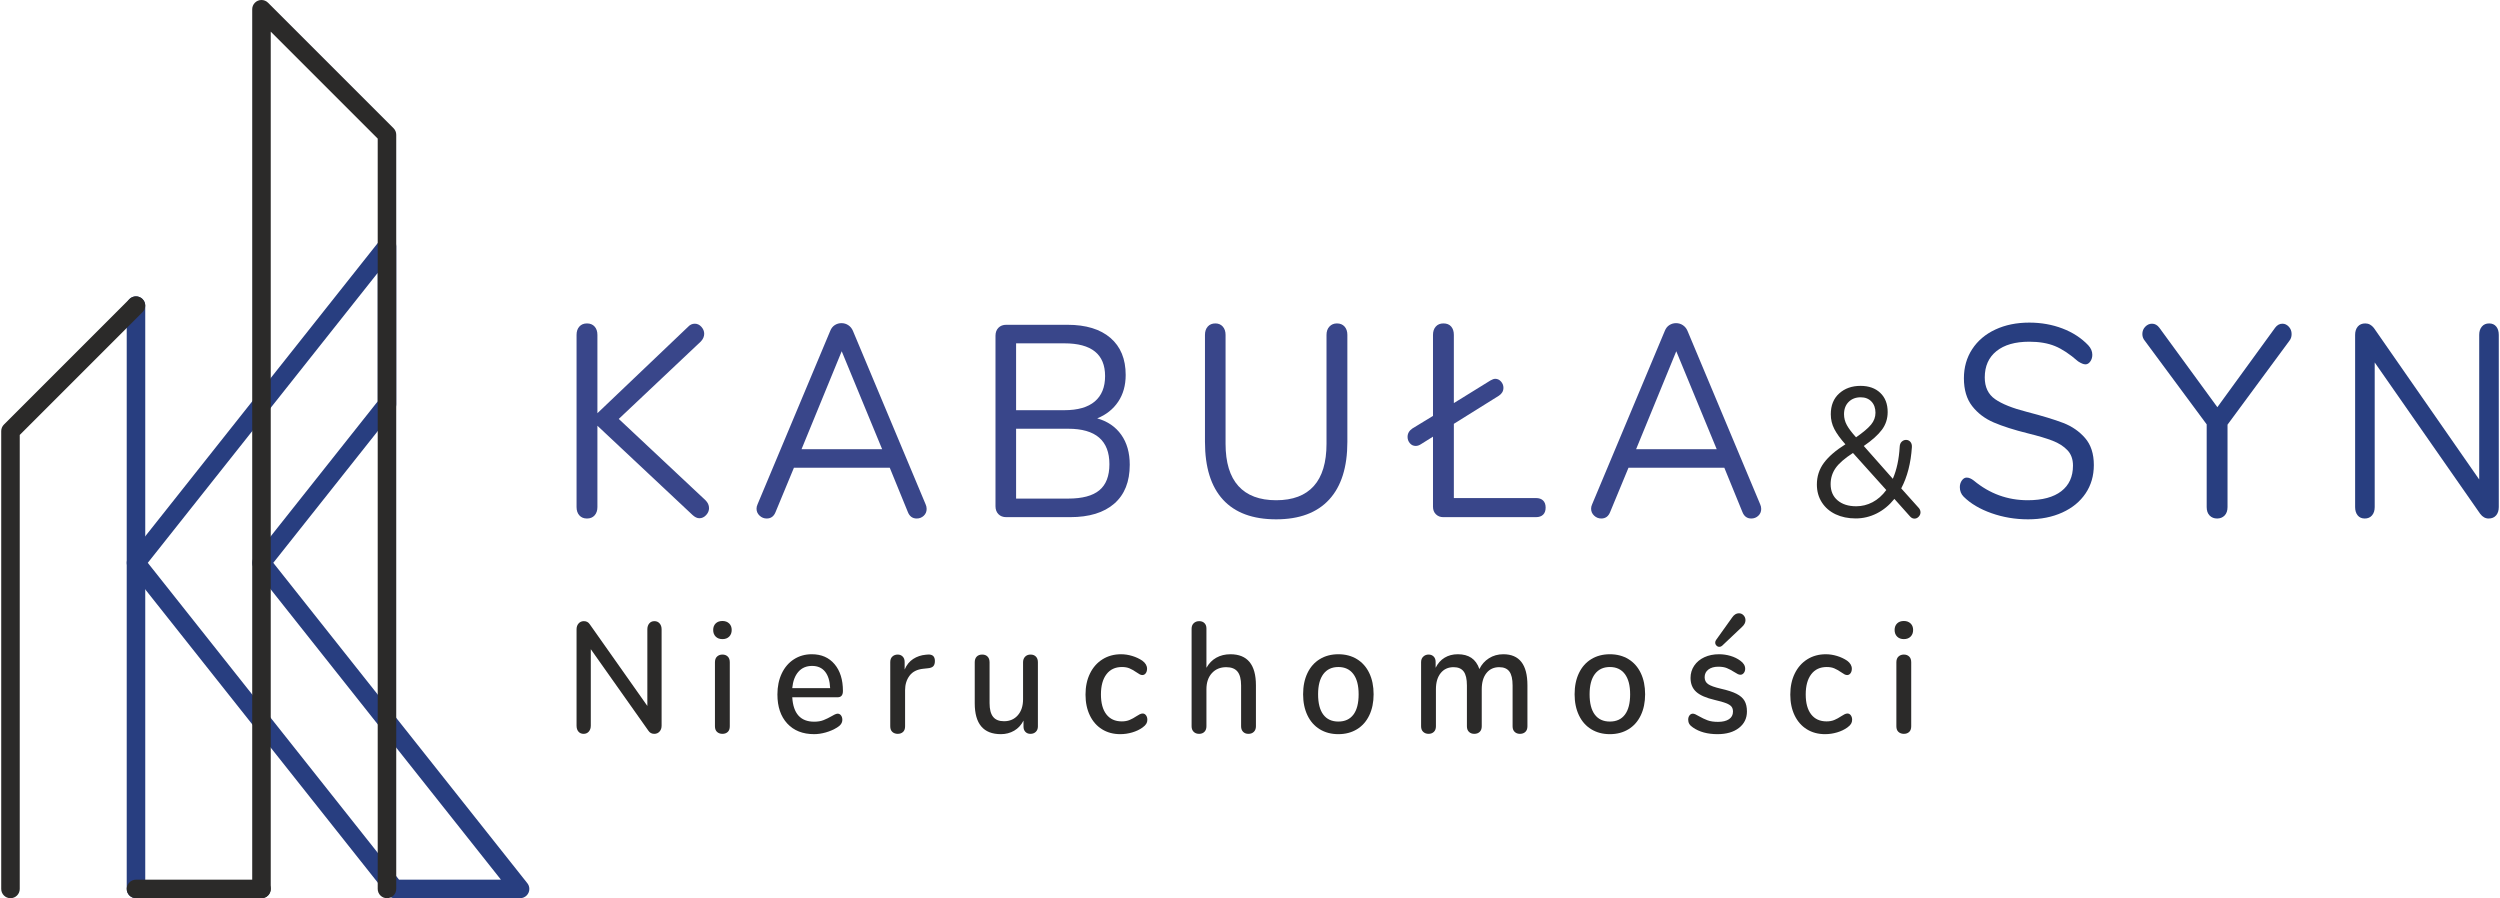 <?xml version="1.0" encoding="UTF-8"?>
<!DOCTYPE svg PUBLIC "-//W3C//DTD SVG 1.1//EN" "http://www.w3.org/Graphics/SVG/1.1/DTD/svg11.dtd">
<!-- Creator: CorelDRAW X7 -->
<svg xmlns="http://www.w3.org/2000/svg" xml:space="preserve" width="501px" height="180px" version="1.1" style="shape-rendering:geometricPrecision; text-rendering:geometricPrecision; image-rendering:optimizeQuality; fill-rule:evenodd; clip-rule:evenodd" viewBox="0 0 549692 197687" xmlns:xlink="http://www.w3.org/1999/xlink">
 <defs>
  <style type="text/css">
   <![CDATA[
    .fil4 {fill:none}
    .fil5 {fill:#2B2A29;fill-rule:nonzero}
    .fil1 {fill:#2B2A29;fill-rule:nonzero}
    .fil0 {fill:#39468A;fill-rule:nonzero}
    .fil2 {fill:#283E80;fill-rule:nonzero}
    .fil3 {fill:#283E80;fill-rule:nonzero}
   ]]>
  </style>
 </defs>
 <g id="Warstwa_x0020_1">
  <g id="_2222608449136">
   <path class="fil0" d="M155001 110097c522,520 783,1101 783,1741 0,560 -214,1071 -643,1531 -429,461 -924,691 -1483,691 -485,0 -989,-240 -1511,-721l-20930 -19636 0 17895c0,760 -206,1371 -616,1831 -411,461 -970,691 -1679,691 -708,0 -1268,-230 -1679,-691 -410,-460 -615,-1071 -615,-1831l0 -37893c0,-760 205,-1371 615,-1831 411,-461 971,-691 1679,-691 709,0 1268,230 1679,691 410,460 616,1071 616,1831l0 17235 19978 -19036c411,-441 896,-661 1455,-661 560,0 1045,230 1455,691 411,460 616,970 616,1531 0,601 -243,1161 -728,1681l-18075 17055 19083 17896z"/>
   <path id="1" class="fil0" d="M203453 110997c150,321 224,661 224,1021 0,601 -215,1101 -644,1502 -429,400 -942,600 -1538,600 -933,0 -1586,-480 -1959,-1441l-3973 -9728 -21098 0 -4030 9728c-373,961 -1026,1441 -1959,1441 -597,0 -1119,-210 -1566,-630 -448,-421 -672,-931 -672,-1532 0,-320 75,-640 224,-961l16005 -38192c224,-561 560,-981 1007,-1262 448,-280 933,-420 1456,-420 559,0 1063,151 1510,451 449,300 784,710 1008,1231l16005 38192zm-27310 -12130l17741 0 -8899 -21559 -8842 21559z"/>
   <path id="2" class="fil0" d="M241217 92081c2276,641 4039,1842 5289,3603 1249,1762 1874,3964 1874,6606 0,3723 -1138,6576 -3413,8557 -2276,1982 -5503,2973 -9682,2973l-14102 0c-709,0 -1279,-220 -1708,-661 -428,-440 -643,-1021 -643,-1741l0 -37533c0,-720 215,-1300 643,-1741 429,-440 999,-660 1708,-660l13487 0c4066,0 7219,960 9457,2882 2238,1921 3359,4644 3359,8167 0,2282 -551,4244 -1652,5885 -1101,1641 -2639,2862 -4617,3663zm-17852 -1801l10633 0c2947,0 5177,-641 6687,-1922 1512,-1281 2267,-3143 2267,-5585 0,-4804 -2985,-7206 -8954,-7206l-10633 0 0 14713zm11472 19456c3097,0 5382,-610 6856,-1831 1473,-1222 2210,-3133 2210,-5735 0,-5205 -3022,-7807 -9066,-7807l-11472 0 0 15373 11472 0z"/>
   <path id="3" class="fil0" d="M280604 114300c-5148,0 -9048,-1441 -11696,-4323 -2650,-2883 -3973,-7127 -3973,-12732l0 -23540c0,-760 204,-1371 615,-1831 410,-461 970,-691 1679,-691 671,0 1213,230 1622,691 411,460 616,1071 616,1831l0 23961c0,4124 942,7226 2827,9308 1883,2081 4654,3123 8310,3123 3656,0 6417,-1042 8283,-3123 1865,-2082 2798,-5184 2798,-9308l0 -23961c0,-760 214,-1371 643,-1831 429,-461 979,-691 1651,-691 709,0 1269,230 1679,691 410,460 616,1071 616,1831l0 23540c0,5566 -1334,9799 -4001,12701 -2668,2903 -6558,4354 -11669,4354z"/>
   <path id="4" class="fil0" d="M337786 109616c672,0 1195,181 1568,540 372,361 559,881 559,1562 0,680 -187,1201 -559,1561 -373,361 -896,541 -1568,541l-20426 0c-634,0 -1166,-210 -1595,-630 -429,-421 -644,-971 -644,-1652l0 -15434 -2686 1682c-373,240 -746,360 -1119,360 -523,0 -951,-200 -1287,-600 -336,-400 -504,-861 -504,-1381 0,-761 354,-1382 1064,-1862l4532 -2762 0 -17836c0,-760 206,-1371 616,-1831 410,-461 971,-691 1679,-691 747,0 1315,230 1707,691 391,460 588,1071 588,1831l0 15014 8058 -4985c411,-240 765,-360 1063,-360 485,0 905,200 1260,600 354,400 531,861 531,1381 0,721 -336,1301 -1007,1742l-9905 6185 0 16334 18075 0z"/>
   <path id="5" class="fil0" d="M387134 110997c150,321 224,661 224,1021 0,601 -214,1101 -643,1502 -429,400 -942,600 -1539,600 -933,0 -1586,-480 -1959,-1441l-3973 -9728 -21098 0 -4029 9728c-373,961 -1026,1441 -1960,1441 -596,0 -1119,-210 -1567,-630 -446,-421 -670,-931 -670,-1532 0,-320 74,-640 224,-961l16005 -38192c224,-561 559,-981 1007,-1262 448,-280 933,-420 1455,-420 560,0 1063,151 1511,451 447,300 783,710 1007,1231l16005 38192zm-27309 -12130l17740 0 -8898 -21559 -8842 21559z"/>
   <path id="6" class="fil1" d="M422038 111791c253,297 379,622 379,974 0,351 -133,669 -397,953 -265,285 -574,426 -927,426 -353,0 -668,-148 -946,-446l-3479 -3896c-1135,1407 -2433,2476 -3896,3206 -1462,731 -3000,1096 -4614,1096 -1663,0 -3138,-305 -4424,-913 -1286,-609 -2295,-1481 -3026,-2618 -731,-1136 -1097,-2448 -1097,-3937 0,-1785 517,-3374 1550,-4768 1034,-1393 2610,-2753 4728,-4079 -1109,-1244 -1923,-2367 -2439,-3368 -517,-1001 -776,-2083 -776,-3247 0,-1948 618,-3476 1854,-4585 1235,-1110 2798,-1664 4689,-1664 1816,0 3265,513 4350,1542 1084,1028 1626,2434 1626,4220 0,1462 -422,2760 -1267,3896 -845,1137 -2175,2327 -3990,3572l6391 7223c857,-1975 1362,-4328 1513,-7061 26,-487 177,-859 455,-1116 277,-257 592,-386 945,-386 378,0 693,143 946,426 251,285 365,670 340,1157 -227,3517 -1008,6548 -2345,9091l3857 4302zm-12783 -24350c-1084,0 -1967,338 -2647,1014 -680,677 -1022,1583 -1022,2719 0,839 209,1637 625,2395 415,757 1090,1650 2023,2678 1563,-1082 2666,-2015 3310,-2800 643,-785 964,-1651 964,-2597 0,-1029 -297,-1853 -889,-2476 -592,-622 -1380,-933 -2364,-933zm-983 23984c1261,0 2458,-297 3593,-892 1134,-596 2143,-1489 3025,-2679l-7336 -8157c-1841,1190 -3120,2306 -3839,3348 -719,1041 -1078,2212 -1078,3510 0,1516 510,2706 1531,3572 1021,865 2389,1298 4104,1298z"/>
   <path id="7" class="fil2" d="M446073 114300c-2799,0 -5476,-450 -8031,-1351 -2555,-901 -4598,-2112 -6128,-3633 -560,-561 -839,-1261 -839,-2102 0,-560 149,-1051 447,-1471 298,-420 653,-631 1063,-631 486,0 1008,220 1567,661 3470,2883 7425,4324 11864,4324 3209,0 5671,-661 7387,-1982 1717,-1321 2575,-3203 2575,-5645 0,-1401 -410,-2532 -1232,-3393 -820,-861 -1902,-1551 -3245,-2072 -1343,-520 -3153,-1061 -5428,-1621 -3060,-761 -5569,-1562 -7528,-2402 -1959,-841 -3544,-2042 -4757,-3603 -1212,-1562 -1818,-3603 -1818,-6125 0,-2402 606,-4534 1818,-6396 1213,-1861 2910,-3303 5093,-4324 2182,-1021 4673,-1531 7471,-1531 2612,0 5047,430 7303,1291 2257,861 4151,2092 5680,3693 598,641 897,1342 897,2102 0,561 -150,1051 -449,1471 -298,421 -652,631 -1063,631 -410,0 -951,-220 -1623,-660 -1828,-1602 -3525,-2723 -5093,-3364 -1567,-640 -3450,-960 -5652,-960 -3096,0 -5503,690 -7219,2072 -1716,1380 -2574,3313 -2574,5794 0,2122 755,3713 2266,4774 1511,1061 3834,1992 6967,2793 3396,881 6064,1691 8003,2432 1940,741 3554,1851 4841,3333 1287,1481 1930,3463 1930,5945 0,2362 -606,4444 -1818,6245 -1212,1802 -2919,3203 -5121,4204 -2201,1001 -4719,1501 -7554,1501z"/>
   <path id="8" class="fil2" d="M500457 72144c448,-601 989,-901 1623,-901 522,0 988,220 1399,661 410,440 616,981 616,1621 0,601 -169,1101 -505,1501l-13599 18437 0 18135c0,800 -214,1421 -643,1861 -429,441 -979,661 -1651,661 -671,0 -1221,-220 -1650,-661 -430,-440 -644,-1061 -644,-1861l0 -18196 -13599 -18376c-373,-440 -560,-940 -560,-1501 0,-640 214,-1181 644,-1621 429,-441 923,-661 1483,-661 634,0 1175,300 1622,901l12760 17475 12704 -17475z"/>
   <path id="9" class="fil2" d="M547566 71183c671,0 1194,230 1567,691 373,460 559,1071 559,1831l0 37893c0,760 -195,1371 -587,1831 -392,461 -942,691 -1651,691 -709,0 -1324,-340 -1847,-1021l-23224 -33328 0 31827c0,760 -196,1371 -588,1831 -392,461 -924,691 -1594,691 -673,0 -1195,-230 -1567,-691 -374,-460 -561,-1071 -561,-1831l0 -37893c0,-760 197,-1371 588,-1831 392,-461 942,-691 1652,-691 745,0 1380,341 1902,1021l23169 33329 0 -31828c0,-760 195,-1371 587,-1831 392,-461 923,-691 1595,-691z"/>
   <path class="fil1" d="M143761 136710c474,0 857,167 1148,502 291,336 437,769 437,1302l0 21195c0,532 -151,965 -453,1301 -302,335 -690,503 -1164,503 -560,0 -991,-232 -1293,-694l-12673 -17935 0 16825c0,532 -145,965 -436,1301 -291,335 -673,503 -1148,503 -474,0 -851,-162 -1131,-486 -281,-324 -420,-763 -420,-1318l0 -21195c0,-533 150,-966 452,-1302 302,-335 690,-502 1164,-502 561,0 992,231 1294,693l12671 17969 0 -16858c0,-533 141,-966 421,-1302 280,-335 657,-502 1131,-502z"/>
   <path id="1" class="fil1" d="M158736 161513c-474,0 -868,-139 -1180,-416 -313,-278 -469,-695 -469,-1249l0 -14084c0,-556 156,-978 469,-1267 312,-289 706,-433 1180,-433 474,0 862,144 1163,433 302,289 453,711 453,1267l0 14084c0,554 -151,971 -453,1249 -301,277 -689,416 -1163,416zm0 -20849c-625,0 -1121,-185 -1487,-555 -367,-370 -550,-855 -550,-1457 0,-601 183,-1081 550,-1440 366,-358 862,-537 1487,-537 603,0 1094,179 1471,537 377,359 566,839 566,1440 0,602 -184,1087 -550,1457 -367,370 -862,555 -1487,555z"/>
   <path id="2" class="fil1" d="M184088 157072c301,0 549,127 743,382 195,254 291,578 291,971 0,671 -388,1238 -1164,1700 -754,463 -1578,821 -2473,1075 -894,255 -1751,382 -2570,382 -2500,0 -4471,-780 -5916,-2341 -1444,-1562 -2166,-3695 -2166,-6401 0,-1734 318,-3272 954,-4613 636,-1342 1530,-2383 2683,-3123 1153,-740 2462,-1110 3928,-1110 2112,0 3782,729 5011,2186 1228,1457 1842,3422 1842,5897 0,925 -387,1388 -1163,1388l-9990 0c216,3584 1821,5376 4817,5376 797,0 1487,-115 2069,-346 582,-232 1196,-532 1842,-902 65,-47 244,-145 534,-295 292,-150 534,-226 728,-226zm-5625 -10510c-1251,0 -2253,427 -3007,1283 -754,855 -1207,2058 -1358,3608l8341 0c-65,-1573 -437,-2781 -1115,-3626 -679,-843 -1633,-1265 -2861,-1265z"/>
   <path id="3" class="fil1" d="M203943 144064c1035,-70 1552,404 1552,1422 0,509 -118,891 -355,1145 -237,254 -647,404 -1228,451l-971 104c-1357,139 -2365,647 -3022,1526 -657,879 -986,1943 -986,3191l0 7945c0,554 -151,971 -453,1249 -301,277 -689,416 -1164,416 -473,0 -867,-139 -1179,-416 -313,-278 -469,-695 -469,-1249l0 -14119c0,-532 156,-943 469,-1232 312,-289 706,-433 1179,-433 431,0 793,144 1084,433 290,289 436,689 436,1197l0 1665c431,-1017 1056,-1792 1875,-2324 819,-532 1746,-844 2780,-936l452 -35z"/>
   <path id="4" class="fil1" d="M226547 144064c496,0 889,150 1180,451 292,300 437,716 437,1249l0 14118c0,486 -151,879 -453,1180 -302,300 -701,451 -1196,451 -452,0 -819,-145 -1099,-434 -281,-289 -421,-677 -421,-1162l0 -1318c-495,971 -1179,1711 -2052,2220 -873,509 -1848,763 -2925,763 -3837,0 -5755,-2267 -5755,-6799l0 -9019c0,-533 145,-949 436,-1249 291,-301 695,-451 1213,-451 495,0 888,150 1179,451 291,300 437,716 437,1249l0 8984c0,1365 259,2371 776,3018 517,648 1314,971 2392,971 1272,0 2290,-439 3055,-1318 765,-878 1147,-2047 1147,-3503l0 -8152c0,-509 151,-920 453,-1232 302,-312 701,-468 1196,-468z"/>
   <path id="5" class="fil1" d="M246306 161582c-1530,0 -2871,-358 -4024,-1076 -1153,-716 -2048,-1734 -2683,-3052 -636,-1318 -954,-2845 -954,-4579 0,-1758 328,-3307 986,-4648 657,-1342 1578,-2383 2764,-3123 1185,-740 2543,-1110 4073,-1110 819,0 1643,128 2473,382 830,254 1568,601 2215,1041 689,509 1034,1098 1034,1769 0,393 -97,723 -291,989 -194,265 -441,398 -743,398 -195,0 -388,-51 -582,-156 -194,-104 -442,-260 -744,-468 -538,-370 -1039,-653 -1503,-850 -464,-197 -1018,-295 -1664,-295 -1466,0 -2603,532 -3411,1596 -809,1064 -1213,2544 -1213,4440 0,1897 399,3359 1196,4388 798,1029 1929,1544 3395,1544 646,0 1217,-104 1713,-312 496,-208 1003,-486 1520,-832 237,-162 474,-302 711,-417 237,-115 452,-174 646,-174 302,0 550,134 744,400 194,266 291,595 291,988 0,324 -81,619 -243,885 -161,266 -436,538 -824,815 -647,463 -1401,821 -2263,1075 -862,255 -1735,382 -2619,382z"/>
   <path id="6" class="fil1" d="M270526 143994c3750,0 5625,2278 5625,6834l0 9020c0,508 -150,913 -452,1214 -302,300 -700,451 -1196,451 -496,0 -889,-151 -1180,-451 -291,-301 -437,-706 -437,-1214l0 -8985c0,-1388 -263,-2405 -792,-3053 -528,-647 -1352,-971 -2473,-971 -1314,0 -2370,439 -3168,1318 -797,879 -1196,2058 -1196,3539l0 8152c0,508 -145,913 -436,1214 -292,300 -684,451 -1181,451 -495,0 -893,-151 -1195,-451 -302,-301 -453,-706 -453,-1214l0 -21473c0,-509 156,-914 469,-1214 312,-301 717,-451 1212,-451 475,0 856,144 1148,433 291,289 436,676 436,1162l0 8673c539,-972 1261,-1712 2166,-2221 905,-508 1940,-763 3103,-763z"/>
   <path id="7" class="fil1" d="M294294 161582c-1552,0 -2915,-358 -4090,-1076 -1174,-716 -2079,-1740 -2715,-3069 -636,-1330 -954,-2874 -954,-4632 0,-1780 318,-3336 954,-4665 636,-1330 1541,-2353 2715,-3070 1175,-717 2538,-1076 4090,-1076 1551,0 2915,359 4089,1076 1175,717 2080,1740 2716,3070 636,1329 953,2885 953,4665 0,1758 -317,3302 -953,4632 -636,1329 -1541,2353 -2716,3069 -1174,718 -2538,1076 -4089,1076zm0 -2775c1444,0 2548,-509 3313,-1526 766,-1018 1148,-2510 1148,-4476 0,-1942 -387,-3428 -1163,-4457 -776,-1029 -1876,-1544 -3298,-1544 -1423,0 -2522,515 -3297,1544 -777,1029 -1164,2515 -1164,4457 0,1966 382,3458 1148,4476 764,1017 1869,1526 3313,1526z"/>
   <path id="8" class="fil1" d="M330605 143994c3535,0 5301,2278 5301,6834l0 9020c0,531 -151,942 -452,1231 -302,289 -701,434 -1196,434 -474,0 -862,-145 -1164,-434 -302,-289 -453,-700 -453,-1231l0 -8985c0,-1411 -237,-2434 -711,-3070 -473,-636 -1217,-954 -2230,-954 -1185,0 -2123,434 -2813,1301 -689,867 -1035,2053 -1035,3556l0 8152c0,531 -150,942 -452,1231 -301,289 -700,434 -1196,434 -475,0 -862,-145 -1164,-434 -302,-289 -452,-700 -452,-1231l0 -8985c0,-1411 -237,-2434 -712,-3070 -474,-636 -1217,-954 -2231,-954 -1185,0 -2128,434 -2828,1301 -700,867 -1050,2053 -1050,3556l0 8152c0,531 -151,942 -453,1231 -302,289 -690,434 -1164,434 -474,0 -868,-145 -1180,-434 -312,-289 -468,-700 -468,-1231l0 -14119c0,-509 161,-914 485,-1214 322,-301 710,-451 1163,-451 452,0 824,144 1115,433 291,289 437,689 437,1197l0 1284c474,-972 1131,-1712 1972,-2221 840,-508 1811,-763 2909,-763 1207,0 2204,266 2991,798 786,532 1374,1353 1761,2463 475,-994 1175,-1786 2102,-2376 927,-589 1982,-885 3168,-885z"/>
   <path id="9" class="fil1" d="M354049 161582c-1551,0 -2915,-358 -4089,-1076 -1175,-716 -2080,-1740 -2715,-3069 -637,-1330 -955,-2874 -955,-4632 0,-1780 318,-3336 955,-4665 635,-1330 1540,-2353 2715,-3070 1174,-717 2538,-1076 4089,-1076 1552,0 2916,359 4090,1076 1174,717 2080,1740 2715,3070 636,1329 954,2885 954,4665 0,1758 -318,3302 -954,4632 -635,1329 -1541,2353 -2715,3069 -1174,718 -2538,1076 -4090,1076zm0 -2775c1444,0 2549,-509 3314,-1526 765,-1018 1148,-2510 1148,-4476 0,-1942 -388,-3428 -1164,-4457 -776,-1029 -1876,-1544 -3298,-1544 -1422,0 -2521,515 -3297,1544 -776,1029 -1164,2515 -1164,4457 0,1966 383,3458 1148,4476 764,1017 1869,1526 3313,1526z"/>
   <path id="10" class="fil1" d="M377753 161582c-2199,0 -3999,-485 -5400,-1457 -387,-254 -662,-521 -824,-798 -162,-277 -242,-590 -242,-937 0,-369 97,-682 291,-936 194,-255 442,-382 743,-382 281,0 722,185 1326,556 647,369 1277,670 1891,902 614,231 1385,346 2312,346 1034,0 1842,-196 2424,-590 582,-392 873,-948 873,-1665 0,-462 -113,-832 -340,-1110 -226,-277 -619,-526 -1179,-746 -561,-219 -1390,-456 -2490,-711 -1896,-439 -3260,-1034 -4089,-1786 -830,-752 -1245,-1775 -1245,-3070 0,-994 270,-1891 808,-2689 539,-798 1282,-1416 2231,-1856 948,-439 2026,-659 3233,-659 862,0 1703,122 2522,365 818,242 1540,595 2166,1058 711,509 1066,1098 1066,1769 0,370 -102,682 -307,936 -205,255 -447,382 -728,382 -193,0 -387,-46 -582,-139 -193,-92 -452,-243 -775,-450 -582,-371 -1126,-660 -1633,-868 -506,-208 -1137,-312 -1891,-312 -905,0 -1633,208 -2182,624 -550,417 -824,983 -824,1700 0,648 253,1150 759,1509 506,359 1460,699 2862,1023 1443,324 2575,694 3394,1110 819,417 1406,931 1762,1544 355,613 533,1394 533,2342 0,1503 -587,2711 -1761,3625 -1176,913 -2743,1370 -4704,1370zm1002 -19461c-173,162 -377,243 -615,243 -237,0 -447,-92 -630,-278 -183,-185 -275,-404 -275,-659 0,-231 75,-439 226,-624l3492 -4891c431,-625 927,-937 1487,-937 409,0 754,150 1035,451 280,301 420,659 420,1075 0,532 -259,1029 -776,1492l-4364 4128z"/>
   <path id="11" class="fil1" d="M401423 161582c-1530,0 -2872,-358 -4024,-1076 -1153,-716 -2048,-1734 -2684,-3052 -636,-1318 -954,-2845 -954,-4579 0,-1758 329,-3307 986,-4648 658,-1342 1579,-2383 2764,-3123 1186,-740 2544,-1110 4074,-1110 819,0 1643,128 2473,382 830,254 1568,601 2215,1041 689,509 1033,1098 1033,1769 0,393 -96,723 -290,989 -194,265 -441,398 -743,398 -195,0 -388,-51 -582,-156 -195,-104 -443,-260 -744,-468 -539,-370 -1040,-653 -1503,-850 -464,-197 -1018,-295 -1665,-295 -1465,0 -2602,532 -3410,1596 -809,1064 -1213,2544 -1213,4440 0,1897 399,3359 1196,4388 797,1029 1929,1544 3394,1544 647,0 1218,-104 1714,-312 495,-208 1002,-486 1519,-832 237,-162 475,-302 712,-417 237,-115 452,-174 646,-174 301,0 549,134 744,400 194,266 290,595 290,988 0,324 -80,619 -242,885 -161,266 -436,538 -824,815 -647,463 -1401,821 -2263,1075 -862,255 -1735,382 -2619,382z"/>
   <path id="12" class="fil1" d="M418757 161513c-473,0 -867,-139 -1180,-416 -312,-278 -469,-695 -469,-1249l0 -14084c0,-556 157,-978 469,-1267 313,-289 707,-433 1180,-433 474,0 862,144 1164,433 302,289 453,711 453,1267l0 14084c0,554 -151,971 -453,1249 -302,277 -690,416 -1164,416zm0 -20849c-624,0 -1120,-185 -1487,-555 -366,-370 -549,-855 -549,-1457 0,-601 183,-1081 549,-1440 367,-358 863,-537 1487,-537 604,0 1094,179 1472,537 376,359 565,839 565,1440 0,602 -183,1087 -549,1457 -367,370 -863,555 -1488,555z"/>
   <path class="fil3" d="M82863 60055l-50606 63819 55297 69735 22428 0 -54294 -68469c-606,-763 -576,-1828 17,-2553l27158 -34249 0 -28283zm-54796 62553l55162 -69564c368,-529 981,-874 1673,-874 1126,0 2039,913 2039,2039l0 34832 -4 0c0,444 -144,892 -442,1267l-26617 33566 55831 70408c327,361 526,840 526,1366 0,1125 -913,2039 -2039,2039l-27621 0 0 -5c-599,0 -1192,-263 -1593,-768l-56898 -71753c-593,-725 -624,-1790 -17,-2553z"/>
   <line class="fil4" x1="29660" y1="67264" x2="29660" y2="195648"/>
   <path class="fil3" d="M27621 67264c0,-1126 913,-2038 2039,-2038 1126,0 2039,912 2039,2038l0 128384c0,1125 -913,2039 -2039,2039 -1126,0 -2039,-914 -2039,-2039l0 -128384z"/>
   <path class="fil5" d="M57281 193609c1126,0 2039,913 2039,2039 0,1125 -913,2039 -2039,2039l-27621 0c-1126,0 -2039,-914 -2039,-2039 0,-1126 913,-2039 2039,-2039l27621 0z"/>
   <path class="fil5" d="M4078 195648c0,1125 -913,2039 -2039,2039 -1126,0 -2039,-914 -2039,-2039l0 -100763c0,-563 228,-1072 597,-1442l27621 -27620c796,-797 2087,-797 2883,0 796,795 796,2087 0,2883l-27023 27023 0 99919z"/>
   <path class="fil5" d="M86941 195648c0,1125 -913,2039 -2039,2039 -1126,0 -2039,-914 -2039,-2039l0 -165144 -23543 -23543 0 188687c0,1125 -913,2039 -2039,2039 -1126,0 -2039,-914 -2039,-2039l0 -193609 0 0c0,-522 200,-1044 598,-1442 795,-796 2087,-796 2882,0l27622 27621c369,370 597,879 597,1442l0 165988z"/>
  </g>
 </g>
</svg>